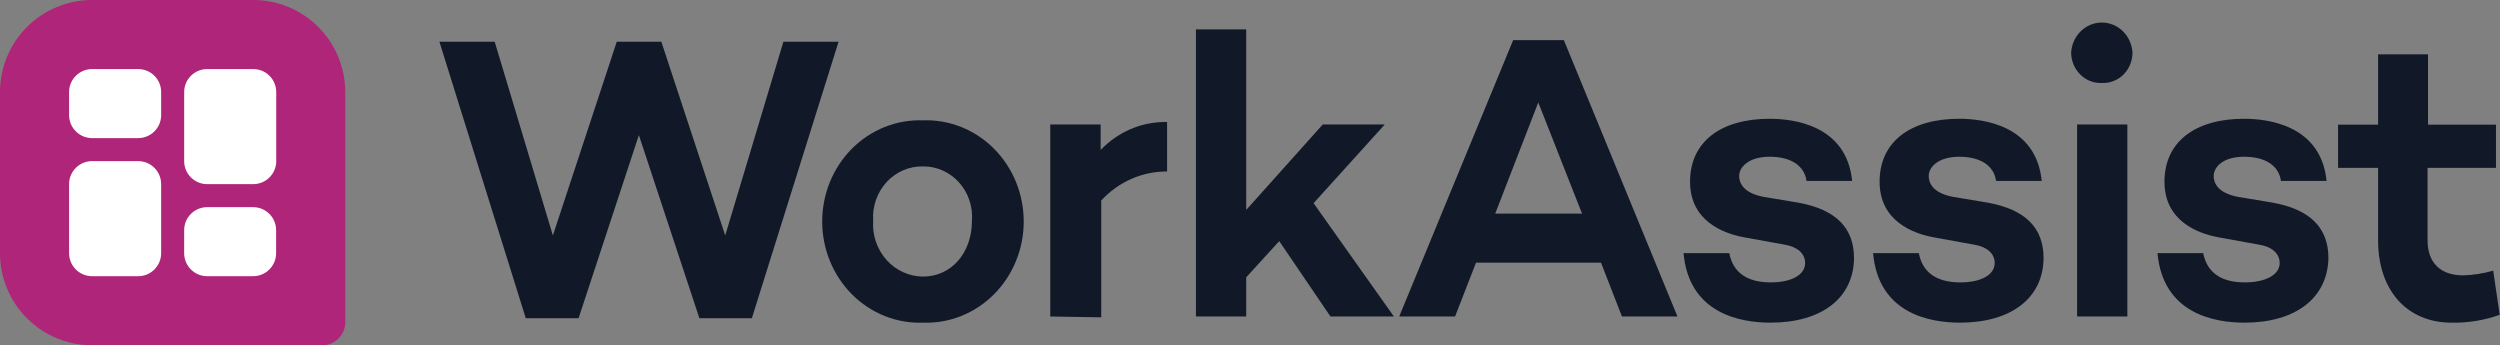 <svg width="1412" height="195" viewBox="0 0 1412 195" fill="none" xmlns="http://www.w3.org/2000/svg">
<rect x="0" y="0" width="1412" height="195" fill="#808080" stroke="none"/>
<path d="M195 52V182C195 185.448 193.63 188.754 191.192 191.192C188.754 193.63 185.448 195 182 195H52C38.209 195 24.982 189.521 15.23 179.77C5.479 170.018 0 156.791 0 143V52C0 38.209 5.479 24.982 15.23 15.23C24.982 5.479 38.209 0 52 0H143C156.791 0 170.018 5.479 179.77 15.23C189.521 24.982 195 38.209 195 52Z" fill="#AF2579"/>
<path d="M78.02 39.002H52.02C44.841 39.002 39.02 44.822 39.02 52.002V65.002C39.02 72.182 44.841 78.002 52.02 78.002H78.02C85.2 78.002 91.02 72.182 91.02 65.002V52.002C91.02 44.822 85.2 39.002 78.02 39.002Z" fill="white"/>
<path d="M78.02 90.999H52.02C44.841 90.999 39.02 96.819 39.02 103.999V142.999C39.02 150.178 44.841 155.999 52.02 155.999H78.02C85.2 155.999 91.02 150.178 91.02 142.999V103.999C91.02 96.819 85.2 90.999 78.02 90.999Z" fill="white"/>
<path d="M117.015 155.999H142.95C150.13 155.999 155.95 150.178 155.95 142.999V129.999C155.95 122.819 150.13 116.999 142.95 116.999H117.015C109.835 116.999 104.015 122.819 104.015 129.999V142.999C104.015 150.178 109.835 155.999 117.015 155.999Z" fill="white"/>
<path d="M117.02 104.003H143.02C150.199 104.003 156.02 98.182 156.02 91.003V52.003C156.02 44.823 150.199 39.003 143.02 39.003H117.02C109.84 39.003 104.02 44.823 104.02 52.003V91.003C104.02 98.182 109.84 104.003 117.02 104.003Z" fill="white"/>
<path d="M395.012 179.709L360.835 76.303L326.789 179.709H296.95L248.182 23.575H279.401L312.264 132.992L348.347 23.575H373.52L409.603 132.992L442.465 23.575H473.619L424.654 179.709H395.012Z" fill="#111827"/>
<path d="M521.284 182.235C513.904 182.5 506.549 181.219 499.655 178.467C492.762 175.715 486.473 171.549 481.162 166.218C475.851 160.886 471.627 154.498 468.742 147.434C465.858 140.371 464.371 132.775 464.371 125.102C464.371 117.428 465.858 109.833 468.742 102.769C471.627 95.706 475.851 89.317 481.162 83.986C486.473 78.654 492.762 74.489 499.655 71.737C506.549 68.985 513.904 67.704 521.284 67.969C528.664 67.704 536.02 68.985 542.913 71.737C549.806 74.489 556.096 78.654 561.407 83.986C566.718 89.317 570.942 95.706 573.826 102.769C576.711 109.833 578.198 117.428 578.198 125.102C578.198 132.775 576.711 140.371 573.826 147.434C570.942 154.498 566.718 160.886 561.407 166.218C556.096 171.549 549.806 175.715 542.913 178.467C536.02 181.219 528.664 182.5 521.284 182.235ZM521.284 93.991C517.449 93.906 513.639 94.652 510.097 96.182C506.554 97.712 503.358 99.992 500.711 102.878C498.064 105.763 496.025 109.19 494.724 112.94C493.423 116.69 492.888 120.681 493.154 124.658C492.884 128.679 493.411 132.714 494.7 136.515C495.989 140.316 498.014 143.803 500.65 146.76C503.286 149.716 506.476 152.08 510.025 153.706C513.574 155.332 517.406 156.185 521.284 156.213C537.321 156.213 548.955 142.894 548.955 124.658C549.247 120.715 548.746 116.752 547.483 113.021C546.221 109.291 544.225 105.874 541.622 102.989C539.019 100.104 535.866 97.814 532.365 96.265C528.863 94.716 525.09 93.942 521.284 93.991Z" fill="#111827"/>
<path d="M593.183 178.75V70.289H621.642V84.701L623.811 82.583C633.491 73.513 646.14 68.627 659.171 68.923V96.858C652.222 96.809 645.337 98.238 638.94 101.057C632.542 103.876 626.767 108.025 621.97 113.25V113.66V179.228L593.183 178.75Z" fill="#111827"/>
<path d="M751.441 178.747L722.522 136.196L703.856 156.618V178.747H675.463V16.603H703.856V118.575L747.103 70.287H782.135L741.911 114.75L787.262 178.747H751.441Z" fill="#111827"/>
<path d="M916.075 178.751L904.245 148.358H833.656L821.825 178.751H790.277L854.622 22.685H883.279L947.426 178.751H916.075ZM844.501 120.628H893.532L868.819 57.86L844.501 120.628Z" fill="#111827"/>
<path d="M999.955 182.235C982.867 182.235 953.947 177.113 950.858 142.963H976.688C978.792 153.891 986.679 159.491 1000.15 159.491C1011.92 159.491 1019.54 155.188 1019.54 148.563C1019.54 143.236 1015.2 139.343 1007.97 138.182L984.97 134.015C973.599 131.898 954.539 125 954.539 102.597C954.539 80.195 971.759 67.081 999.495 67.081C1012.64 67.081 1042.94 70.496 1046.09 102.188H1020.33C1019.08 93.445 1011.39 88.528 999.495 88.528C987.599 88.528 982.275 94.401 982.275 99.387C982.275 102.871 984.115 108.949 996.143 111.203L1015.86 114.482C1036.89 118.375 1047.15 128.688 1047.15 145.831C1046.88 168.37 1028.87 182.235 999.955 182.235Z" fill="#111827"/>
<path d="M1106.95 182.235C1089.93 182.235 1060.94 177.113 1057.92 142.963H1083.75C1085.85 153.891 1093.74 159.491 1107.21 159.491C1118.98 159.491 1126.6 155.189 1126.6 148.564C1126.6 143.236 1122.27 139.343 1114.97 138.182L1092.03 134.016C1080.66 131.898 1061.6 125 1061.6 102.597C1061.6 80.195 1078.82 67.081 1106.56 67.081C1119.7 67.081 1150 70.496 1153.16 102.188H1127.39C1126.14 93.445 1118.45 88.528 1106.56 88.528C1094.66 88.528 1089.34 94.401 1089.34 99.387C1089.34 102.871 1091.11 108.949 1103.14 111.203L1122.86 114.482C1143.96 118.375 1154.21 128.688 1154.21 145.831C1153.95 168.37 1135.94 182.235 1106.95 182.235Z" fill="#111827"/>
<path d="M1173.14 178.752V70.291H1201.53V178.752H1173.14ZM1187.2 46.865C1184.96 46.975 1182.72 46.613 1180.61 45.798C1178.51 44.984 1176.58 43.735 1174.96 42.126C1173.33 40.518 1172.03 38.583 1171.14 36.439C1170.25 34.296 1169.79 31.987 1169.79 29.653C1170.06 25.072 1172 20.77 1175.22 17.626C1178.44 14.482 1182.69 12.731 1187.1 12.731C1191.52 12.731 1195.77 14.482 1198.99 17.626C1202.21 20.77 1204.15 25.072 1204.42 29.653C1204.43 31.957 1204 34.239 1203.14 36.363C1202.28 38.488 1201.02 40.41 1199.43 42.017C1197.84 43.624 1195.96 44.881 1193.89 45.714C1191.82 46.547 1189.62 46.938 1187.4 46.865H1187.2Z" fill="#111827"/>
<path d="M1267.64 182.235C1250.55 182.235 1221.63 177.113 1218.54 142.963H1244.37C1246.54 153.891 1254.37 159.491 1267.84 159.491C1279.67 159.491 1287.56 155.189 1287.56 148.564C1287.56 143.236 1283.22 139.343 1275.92 138.182L1252.92 134.016C1241.55 131.898 1222.49 125 1222.49 102.597C1222.49 80.195 1239.71 67.081 1267.44 67.081C1280.59 67.081 1310.89 70.496 1314.04 102.188H1288.28C1287.03 93.445 1279.41 88.528 1267.44 88.528C1255.48 88.528 1250.29 94.401 1250.29 99.387C1250.29 102.871 1252.06 108.949 1264.09 111.203L1283.81 114.482C1304.84 118.375 1315.1 128.688 1315.1 145.831C1314.57 168.37 1296.56 182.235 1267.64 182.235Z" fill="#111827"/>
<path d="M1384.69 182.238C1359.45 182.238 1343.15 164.002 1343.15 135.794V94.814H1320.54V70.431H1343.15V30.68H1371.35V70.431H1409.73V94.814H1371.09V135.794C1371.09 148.361 1378.38 155.533 1391.13 155.533C1396.89 155.353 1402.6 154.459 1408.15 152.869L1411.84 177.799C1403.11 180.918 1393.92 182.42 1384.69 182.238Z" fill="#111827"/>
</svg>
